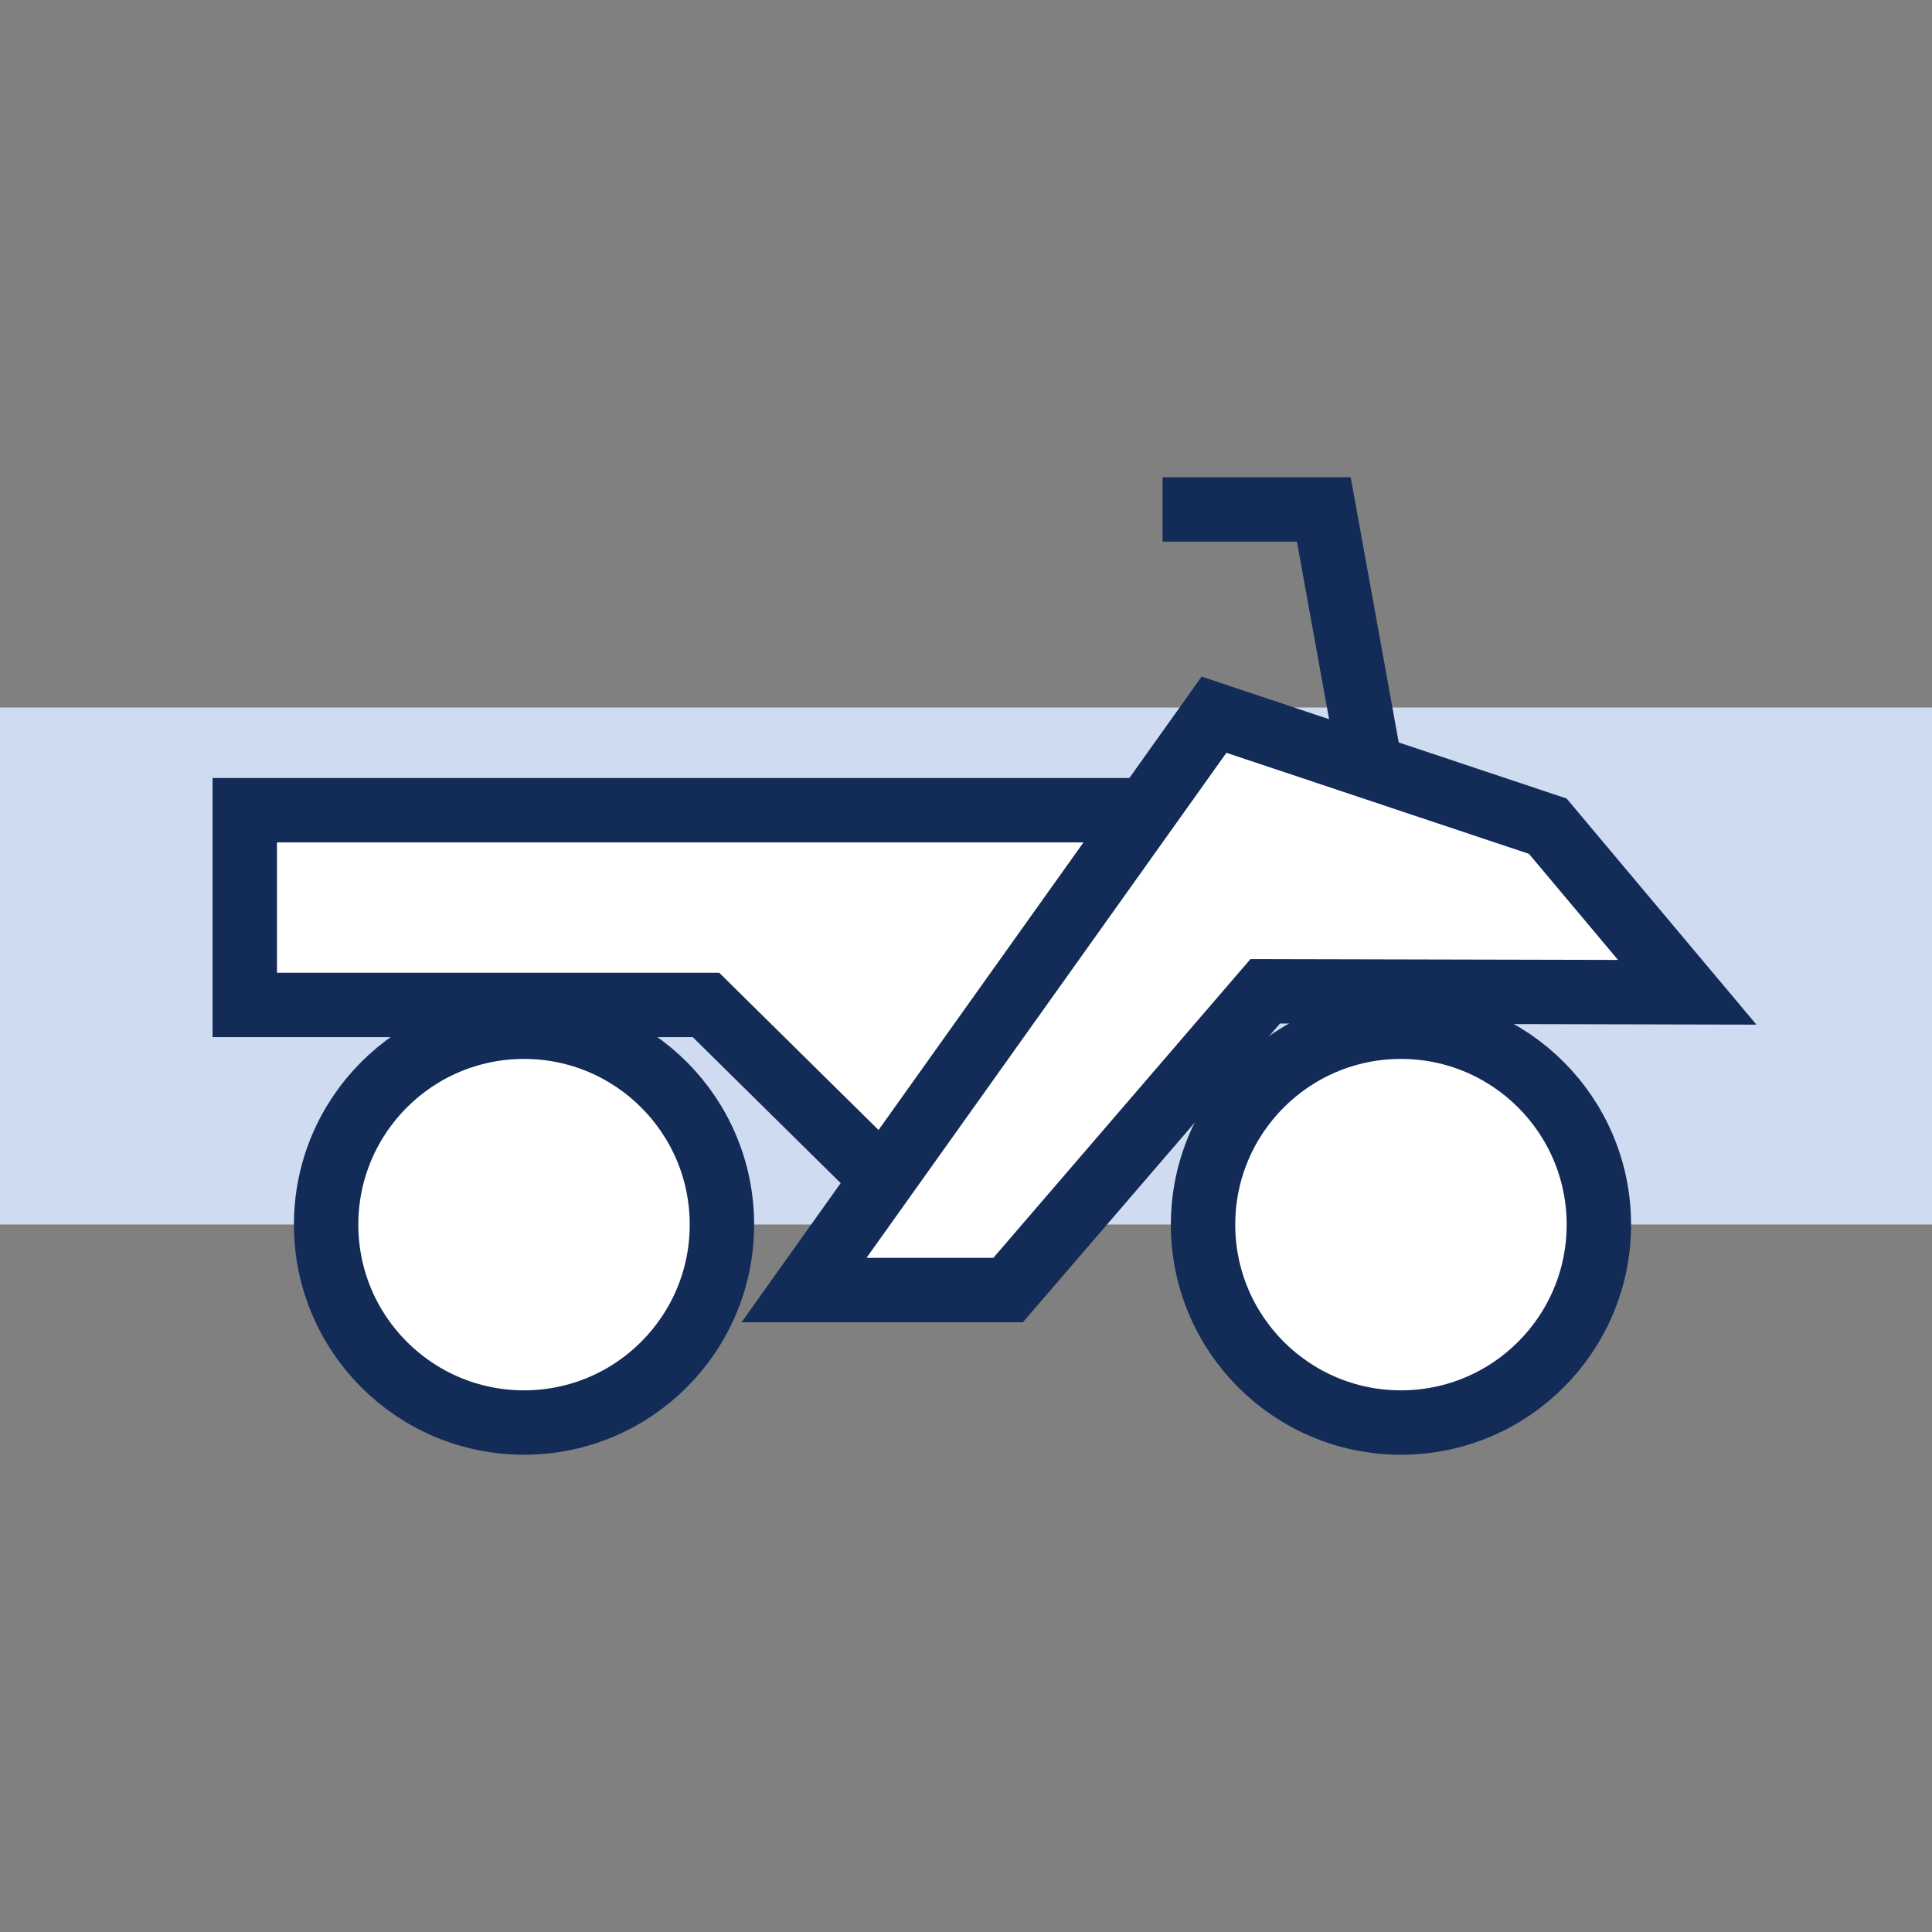 <?xml version="1.0" encoding="UTF-8"?>
<svg id="Layer_1" xmlns="http://www.w3.org/2000/svg" version="1.1" viewBox="0 0 30 30">
  <rect x="0" y="0" width="30" height="30" fill="#808080" stroke="none"/>
  <!-- Generator: Adobe Illustrator 29.2.1, SVG Export Plug-In . SVG Version: 2.1.0 Build 116)  -->
  <defs>
    <style>
      .st0 {
        fill: none;
      }

      .st0, .st1 {
        stroke: #132b57;
        stroke-miterlimit: 10;
      }

      .st1 {
        fill: #fff;
      }

      .st2 {
        fill: #cedbf0;
      }
    </style>
  </defs>
  <rect class="st2" y="10.986" width="30" height="8.028"/>
  <g>
    <circle class="st1" cx="8.137" cy="19.016" r="3.073"/>
    <circle class="st1" cx="21.754" cy="19.016" r="3.073"/>
    <polygon class="st1" points="3.801 12.581 3.801 15.605 10.963 15.605 14.419 19.016 16.378 15.605 18.68 12.581 3.801 12.581"/>
    <polygon class="st1" points="12.485 20.032 18.851 11.098 24.034 12.829 26.199 15.408 19.646 15.393 15.654 20.032 12.485 20.032"/>
    <polyline class="st0" points="18.052 7.91 20.556 7.91 21.28 11.909"/>
  </g>
</svg>